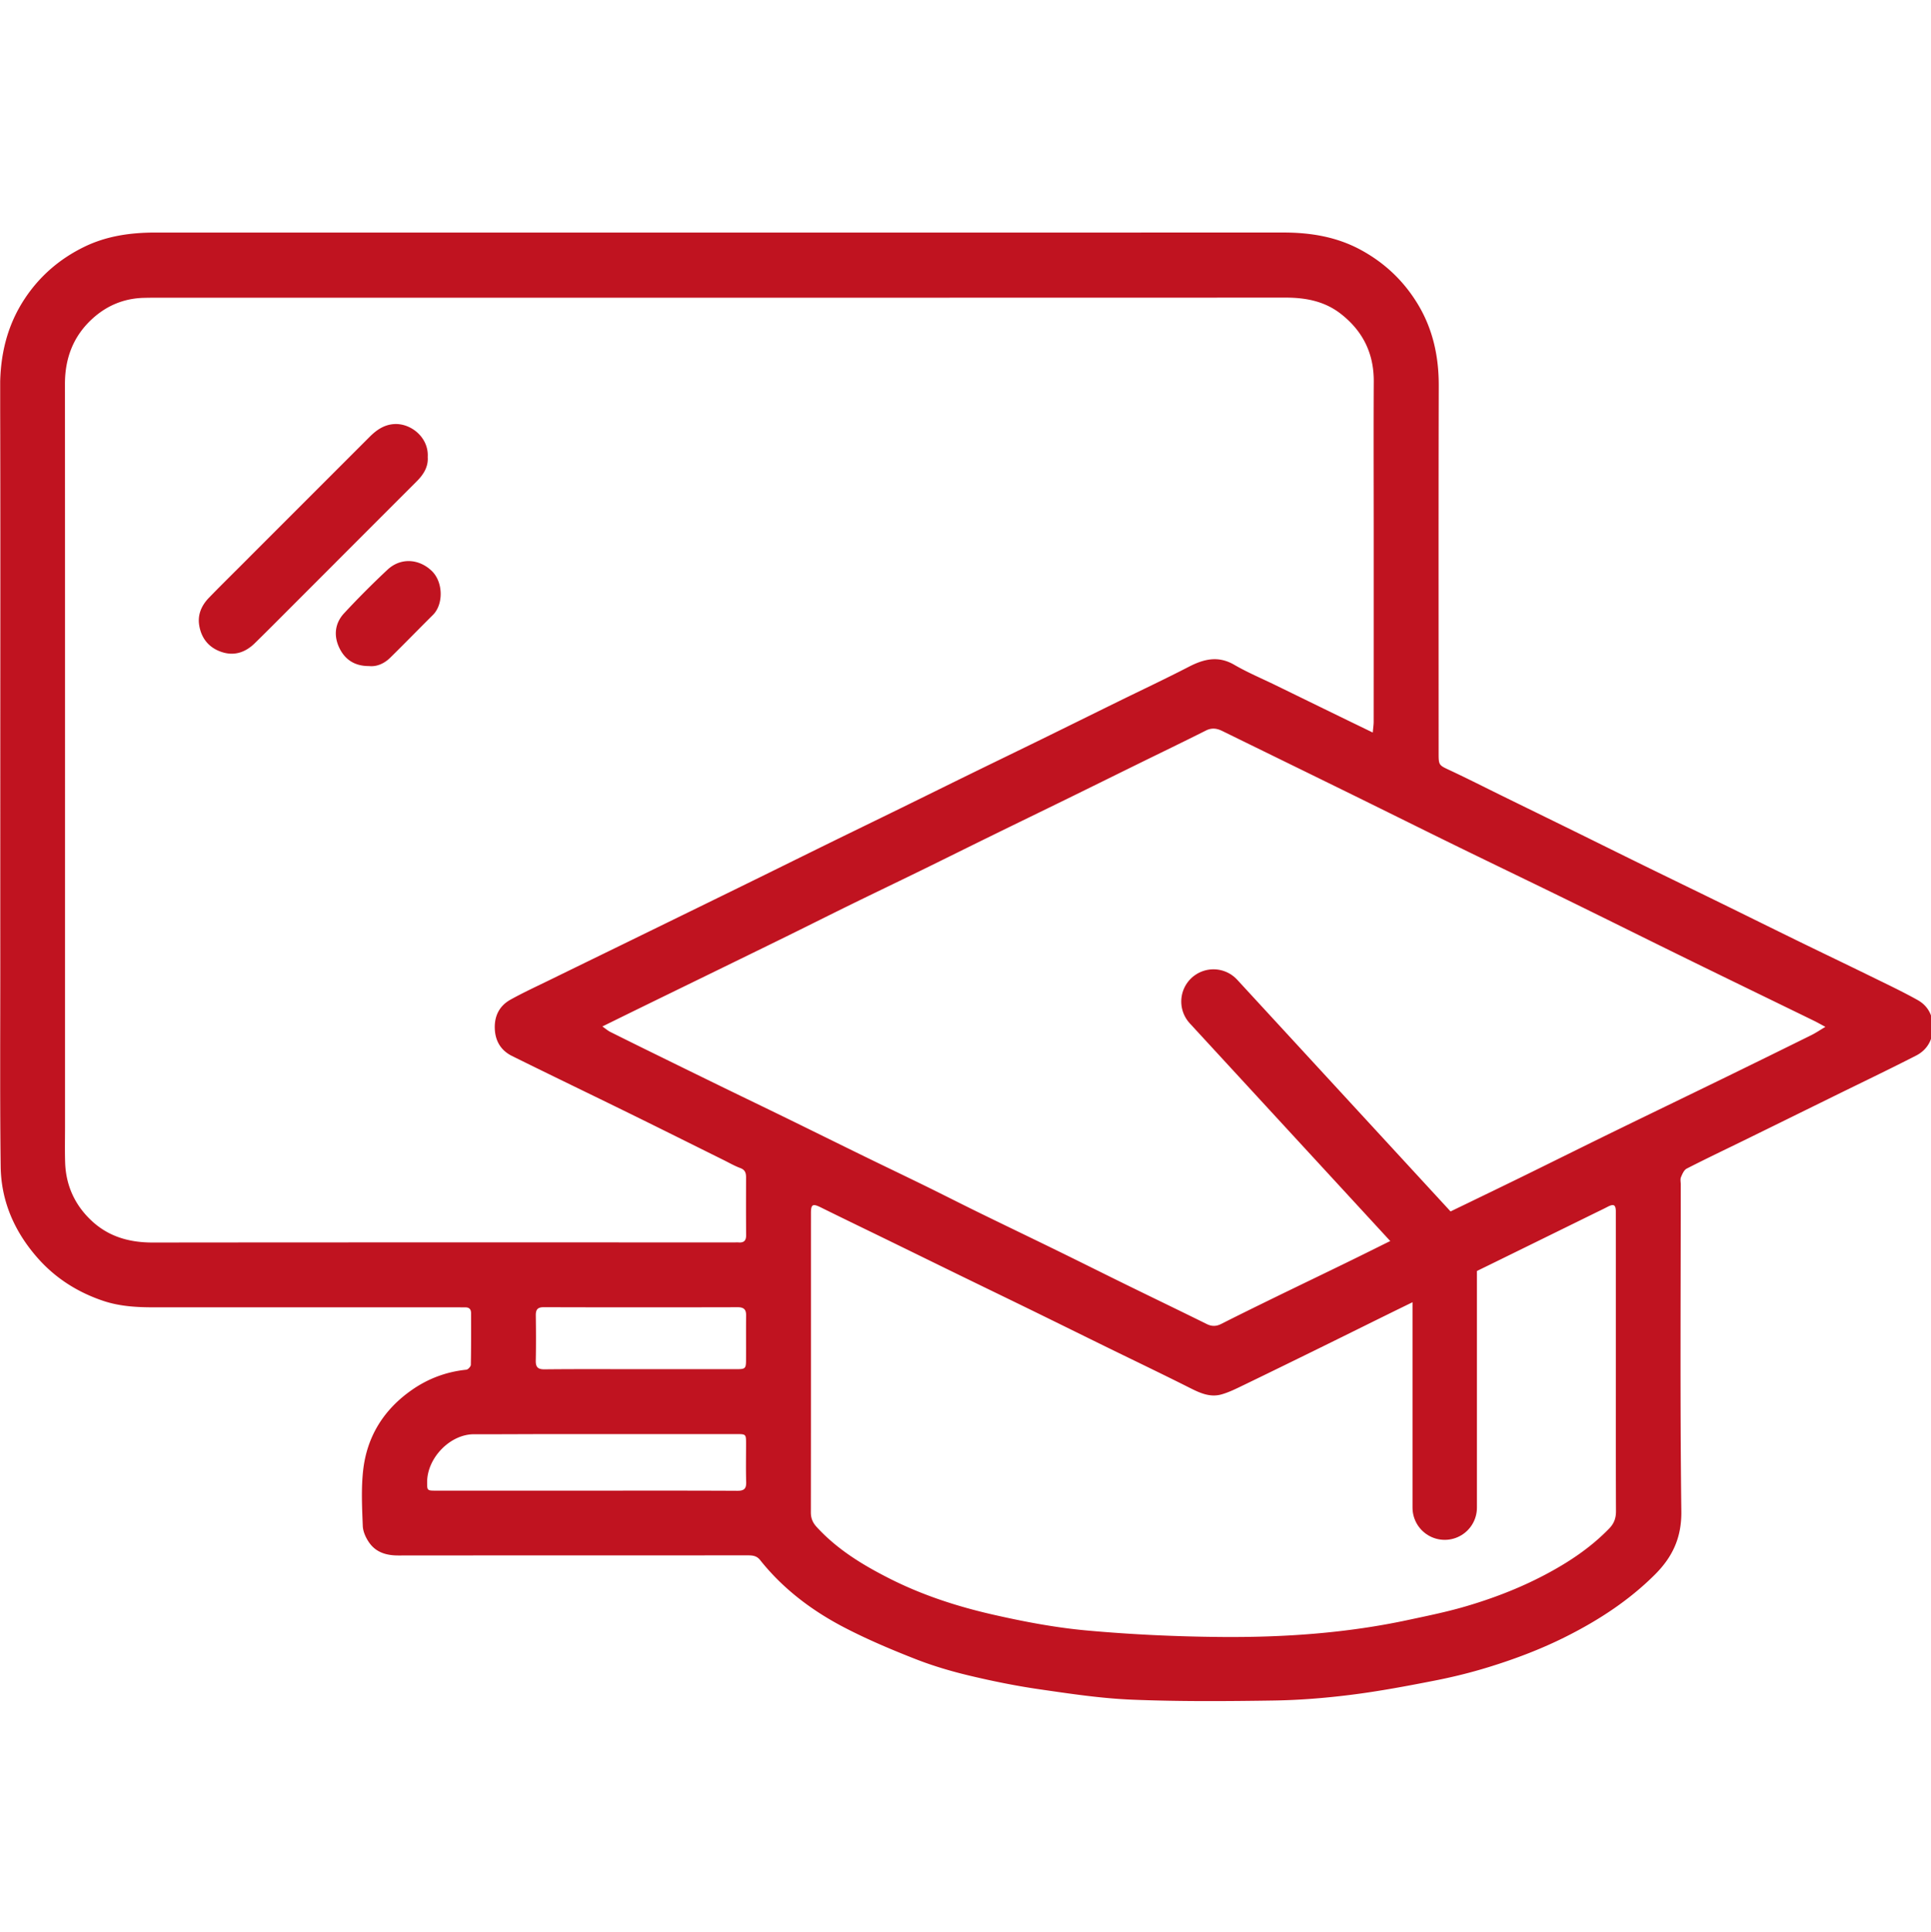 <svg xmlns="http://www.w3.org/2000/svg" xml:space="preserve" style="fill-rule:evenodd;clip-rule:evenodd;stroke-linecap:round;stroke-miterlimit:10" viewBox="0 0 3542 3543"><g transform="matrix(1 0 0 1 .33 .67)"><path d="M0 0h3543.31v3543.31H0z" style="fill:none"/><clipPath id="a"><path d="M0 0h3543.31v3543.31H0z"/></clipPath><g clip-path="url(#a)"><path d="M0 353.804c14.167 0 28.334.005 42.502-.004 3.518-.002 3.879-.329 3.9-3.876.039-6.592-.036-13.184.034-19.775.027-2.636-1.031-3.607-3.713-3.6-28.432.067-56.865.076-85.298-.012-2.845-.008-3.554 1.149-3.52 3.686.088 6.591.123 13.185-.014 19.774-.06 2.898.883 3.905 3.903 3.873 14.067-.149 28.137-.066 42.206-.066m-24.065 53.437c22.228 0 44.456-.054 66.684.063 3.039.016 3.933-.994 3.845-3.9-.17-5.601-.042-11.21-.049-16.817-.005-4.213-.013-4.222-4.328-4.222-27.539-.003-55.078-.009-82.617.002-10.917.005-21.834.096-32.75.065-10.524-.03-20.622 10.431-20.627 21.055-.002 3.657-.018 3.751 3.748 3.752 22.032.005 44.063.002 66.094.002m453.184-55.906v-26.27c-.001-13.479.013-26.958-.014-40.437-.006-3.215-.9-3.689-3.714-2.213-1.905 1-3.855 1.913-5.787 2.862-9.045 4.444-18.089 8.89-27.136 13.33-8.882 4.359-17.758 8.729-26.653 13.062-10.295 5.017-20.622 9.968-30.908 15.005-11.42 5.592-22.8 11.266-34.213 16.872-11.776 5.784-23.556 11.562-35.369 17.269-3.163 1.528-6.357 3.139-9.713 4.088-5.405 1.53-10.094-.924-14.821-3.302-11.551-5.81-23.219-11.386-34.831-17.075-11.25-5.512-22.48-11.066-33.735-16.569-10.552-5.159-21.131-10.264-31.689-15.411-10.123-4.936-20.231-9.901-30.351-14.841-10.287-5.02-20.602-9.984-30.861-15.06-3.552-1.758-4.361-1.397-4.361 2.502-.006 43.881.01 87.762-.039 131.642-.003 2.538.785 4.488 2.48 6.35 9.079 9.971 20.381 16.827 32.226 22.816 14.409 7.284 29.745 12.26 45.408 15.823 13.573 3.087 27.37 5.719 41.21 6.975 19.468 1.766 39.062 2.679 58.612 2.861 27.759.26 55.428-1.614 82.68-7.44 8.435-1.803 16.918-3.517 25.188-5.928 12.043-3.511 23.77-7.985 34.91-13.837 10.469-5.5 20.252-11.948 28.548-20.513 2.156-2.226 2.992-4.571 2.979-7.625-.087-21.645-.046-43.291-.046-64.936m92.184-148.126c-2.28-1.218-3.628-1.994-5.023-2.675-18.657-9.098-37.337-18.149-55.977-27.281-17.489-8.569-34.919-17.258-52.41-25.821-16.363-8.011-32.791-15.889-49.157-23.894-15.031-7.352-30.006-14.817-45.025-22.192-19.252-9.454-38.527-18.862-57.785-28.304-2.382-1.168-4.614-1.486-7.178-.195-9.878 4.975-19.845 9.775-29.773 14.653-10.375 5.097-20.734 10.226-31.115 15.312-11.242 5.507-22.509 10.965-33.749 16.476-10.377 5.087-20.72 10.241-31.102 15.317-10.118 4.947-20.282 9.802-30.396 14.756-9.13 4.471-18.209 9.044-27.33 13.531-10.371 5.103-20.762 10.166-31.148 15.239-11.438 5.586-22.883 11.159-34.32 16.746-5.322 2.6-10.633 5.22-16.617 8.159 1.493 1.043 2.404 1.859 3.458 2.388a2551.01 2551.01 0 0 0 19.761 9.773c10.099 4.957 20.2 9.909 30.313 14.838 9.151 4.46 18.329 8.864 27.476 13.334 11.53 5.635 23.031 11.331 34.561 16.966 8.878 4.338 17.798 8.589 26.669 12.939 7.821 3.836 15.579 7.799 23.403 11.628 11.527 5.642 23.102 11.187 34.63 16.827 10.192 4.985 20.335 10.07 30.522 15.063 11.695 5.733 23.434 11.375 35.106 17.152 2.257 1.117 4.201 1.067 6.416-.055 7.692-3.894 15.431-7.696 23.179-11.476 11.522-5.62 23.084-11.158 34.598-16.794 10.112-4.949 20.161-10.028 30.278-14.97 13.903-6.793 27.86-13.475 41.762-20.269 13.897-6.791 27.737-13.699 41.634-20.49 16.274-7.951 32.592-15.809 48.872-23.747a7841.654 7841.654 0 0 0 39.277-19.29c1.964-.972 3.791-2.221 6.19-3.644M322.155 73.729c.172-1.969.399-3.37.4-4.772.021-27.846.017-55.693.016-83.539-.002-22.041-.093-44.082.025-66.122.066-12.386-4.824-22.224-14.493-29.762-7.151-5.576-15.445-7.141-24.344-7.138-165.996.056-331.991.041-497.987.044-1.475 0-2.951.023-4.426.064-8.486.238-15.915 3.258-22.201 8.871-8.64 7.717-12.413 17.51-12.407 29.066.058 108.925.033 217.851.034 326.776.001 5.215-.116 10.434.05 15.644.322 10.095 4.236 18.694 11.572 25.584 7.545 7.088 16.7 9.657 26.979 9.645 85.408-.097 170.817-.055 256.225-.055.492 0 .987-.039 1.475.004 2.357.206 3.396-.752 3.372-3.219-.083-8.461-.042-16.924-.031-25.386.002-1.902-.399-3.322-2.516-4.103-2.561-.945-4.956-2.339-7.414-3.557-13.765-6.821-27.505-13.691-41.296-20.46-17.23-8.458-34.533-16.768-51.733-25.286-4.832-2.394-7.396-6.502-7.595-12.045-.204-5.66 2.082-10.051 6.908-12.74 5.725-3.189 11.705-5.923 17.596-8.81 10.367-5.081 20.751-10.125 31.124-15.19a52639.62 52639.62 0 0 0 34.586-16.898c8.882-4.344 17.763-8.688 26.636-13.048 10.187-5.005 20.358-10.043 30.549-15.039 10.38-5.088 20.783-10.131 31.164-15.216 10.106-4.951 20.189-9.946 30.296-14.893 10.372-5.076 20.77-10.099 31.14-15.179 11.349-5.561 22.674-11.169 34.018-16.74 10.448-5.132 20.991-10.08 31.33-15.423 6.661-3.443 12.961-4.975 20.02-.873 5.817 3.381 12.076 6.002 18.139 8.96 9.325 4.55 18.647 9.104 27.975 13.649 4.731 2.305 9.47 4.594 14.814 7.186m-603.868 16.442c0-56.085.104-112.171-.072-168.256-.045-14.168 3.037-27.269 10.86-39.084 6.583-9.942 15.358-17.497 26.097-22.747 9.938-4.86 20.537-6.315 31.455-6.315 165.402.011 330.804.013 496.206-.005 12.053-.001 23.603 1.896 34.335 7.788 10.311 5.661 18.52 13.445 24.638 23.455 6.799 11.122 9.413 23.247 9.379 36.233-.136 53.822-.057 107.644-.056 161.466 0 5.514.076 5.355 5.164 7.737 7.613 3.564 15.107 7.383 22.655 11.086 10.465 5.133 20.938 10.249 31.398 15.391 10.276 5.052 20.531 10.148 30.813 15.187 11.332 5.554 22.692 11.05 34.027 16.599 11.611 5.685 23.196 11.426 34.813 17.099 10.278 5.02 20.604 9.944 30.874 14.979 7.035 3.449 14.135 6.797 20.972 10.609 4.578 2.553 6.865 6.88 6.759 12.252-.108 5.497-2.663 9.779-7.425 12.218-12.032 6.161-24.231 11.996-36.363 17.961-12.816 6.303-25.626 12.615-38.449 18.903-8.7 4.267-17.459 8.418-26.081 12.838-1.196.613-1.953 2.393-2.53 3.791-.383.927-.088 2.135-.088 3.218-.001 47.918-.349 95.841.251 143.752.146 11.631-3.908 20.155-11.676 27.893-11.382 11.337-24.589 19.944-38.871 27.142-10.979 5.534-22.411 9.862-34.102 13.474-7.762 2.397-15.693 4.366-23.665 5.932-12.23 2.402-24.507 4.713-36.864 6.274-11.299 1.428-22.721 2.358-34.105 2.534-20.742.322-41.516.466-62.235-.365-13.706-.55-27.383-2.619-40.989-4.592-10.377-1.504-20.697-3.605-30.9-6.04-7.994-1.908-15.95-4.269-23.596-7.263-10.469-4.1-20.88-8.504-30.862-13.657-14.395-7.431-27.26-17.067-37.453-29.88-1.503-1.89-3.296-2.074-5.441-2.073-51.264.031-102.528.001-153.792.053-5.123.005-9.655-1.303-12.672-5.509-1.523-2.124-2.819-4.919-2.919-7.462-.323-8.149-.74-16.401.16-24.47 1.662-14.882 9.048-26.727 21.399-35.352 7.228-5.047 15.21-8.015 23.997-8.929.759-.079 1.972-1.394 1.988-2.155.153-7.573.103-15.15.1-22.726-.001-1.66-.781-2.568-2.519-2.539-1.081.018-2.164-.026-3.246-.026-44.671-.001-89.343-.003-134.014.001-7.501 0-14.982-.454-22.125-2.862-11.26-3.796-21.031-9.985-28.926-18.987-10.078-11.491-15.942-24.863-16.133-40.119-.373-29.809-.157-59.625-.168-89.439-.012-28.338-.003-56.675-.003-85.013" style="fill:#c01320;fill-rule:nonzero" transform="translate(1174.653 1035.48) scale(4.169)"/><path d="M0-72.466c.303 4.243-1.787 7.643-4.825 10.68C-25.961-40.656-47.074-19.503-68.2 1.637a964.323 964.323 0 0 1-7.94 7.858c-3.946 3.857-8.679 5.558-14.006 3.969-5.841-1.742-9.452-5.922-10.406-11.986-.736-4.678 1.074-8.698 4.293-12.03 4.098-4.243 8.301-8.383 12.471-12.555C-64.395-42.508-44.995-61.9-25.605-81.304c2.982-2.984 6.277-5.319 10.668-5.65C-7.45-87.519.531-81.048 0-72.466" style="fill:#c01320;fill-rule:nonzero" transform="translate(784.226 1139.67) scale(4.169)"/><path d="M0 47.428c-6.431.035-10.625-2.898-13.062-7.875-2.628-5.37-2.083-10.924 2.045-15.367A383.616 383.616 0 0 1 8.061 5.04c5.779-5.4 13.776-4.86 19.386.438 5.178 4.89 5.342 14.76.577 19.49-6.271 6.225-12.422 12.572-18.731 18.758C6.604 46.363 3.298 47.788 0 47.428" style="fill:#c01320;fill-rule:nonzero" transform="translate(676.81 1023.225) scale(4.169)"/><path d="M-24.239-55.275h150.286" style="fill:none;fill-rule:nonzero;stroke:#c01320;stroke-width:28.34px" transform="scale(4.169 -4.169) rotate(-47.357 -184.367 -884.162)"/><path d="M-56.08-56.08H56.08" style="fill:none;fill-rule:nonzero;stroke:#c01320;stroke-width:28.34px" transform="matrix(0 4.169 4.169 0 2883.5 2530.645)"/></g></g></svg>